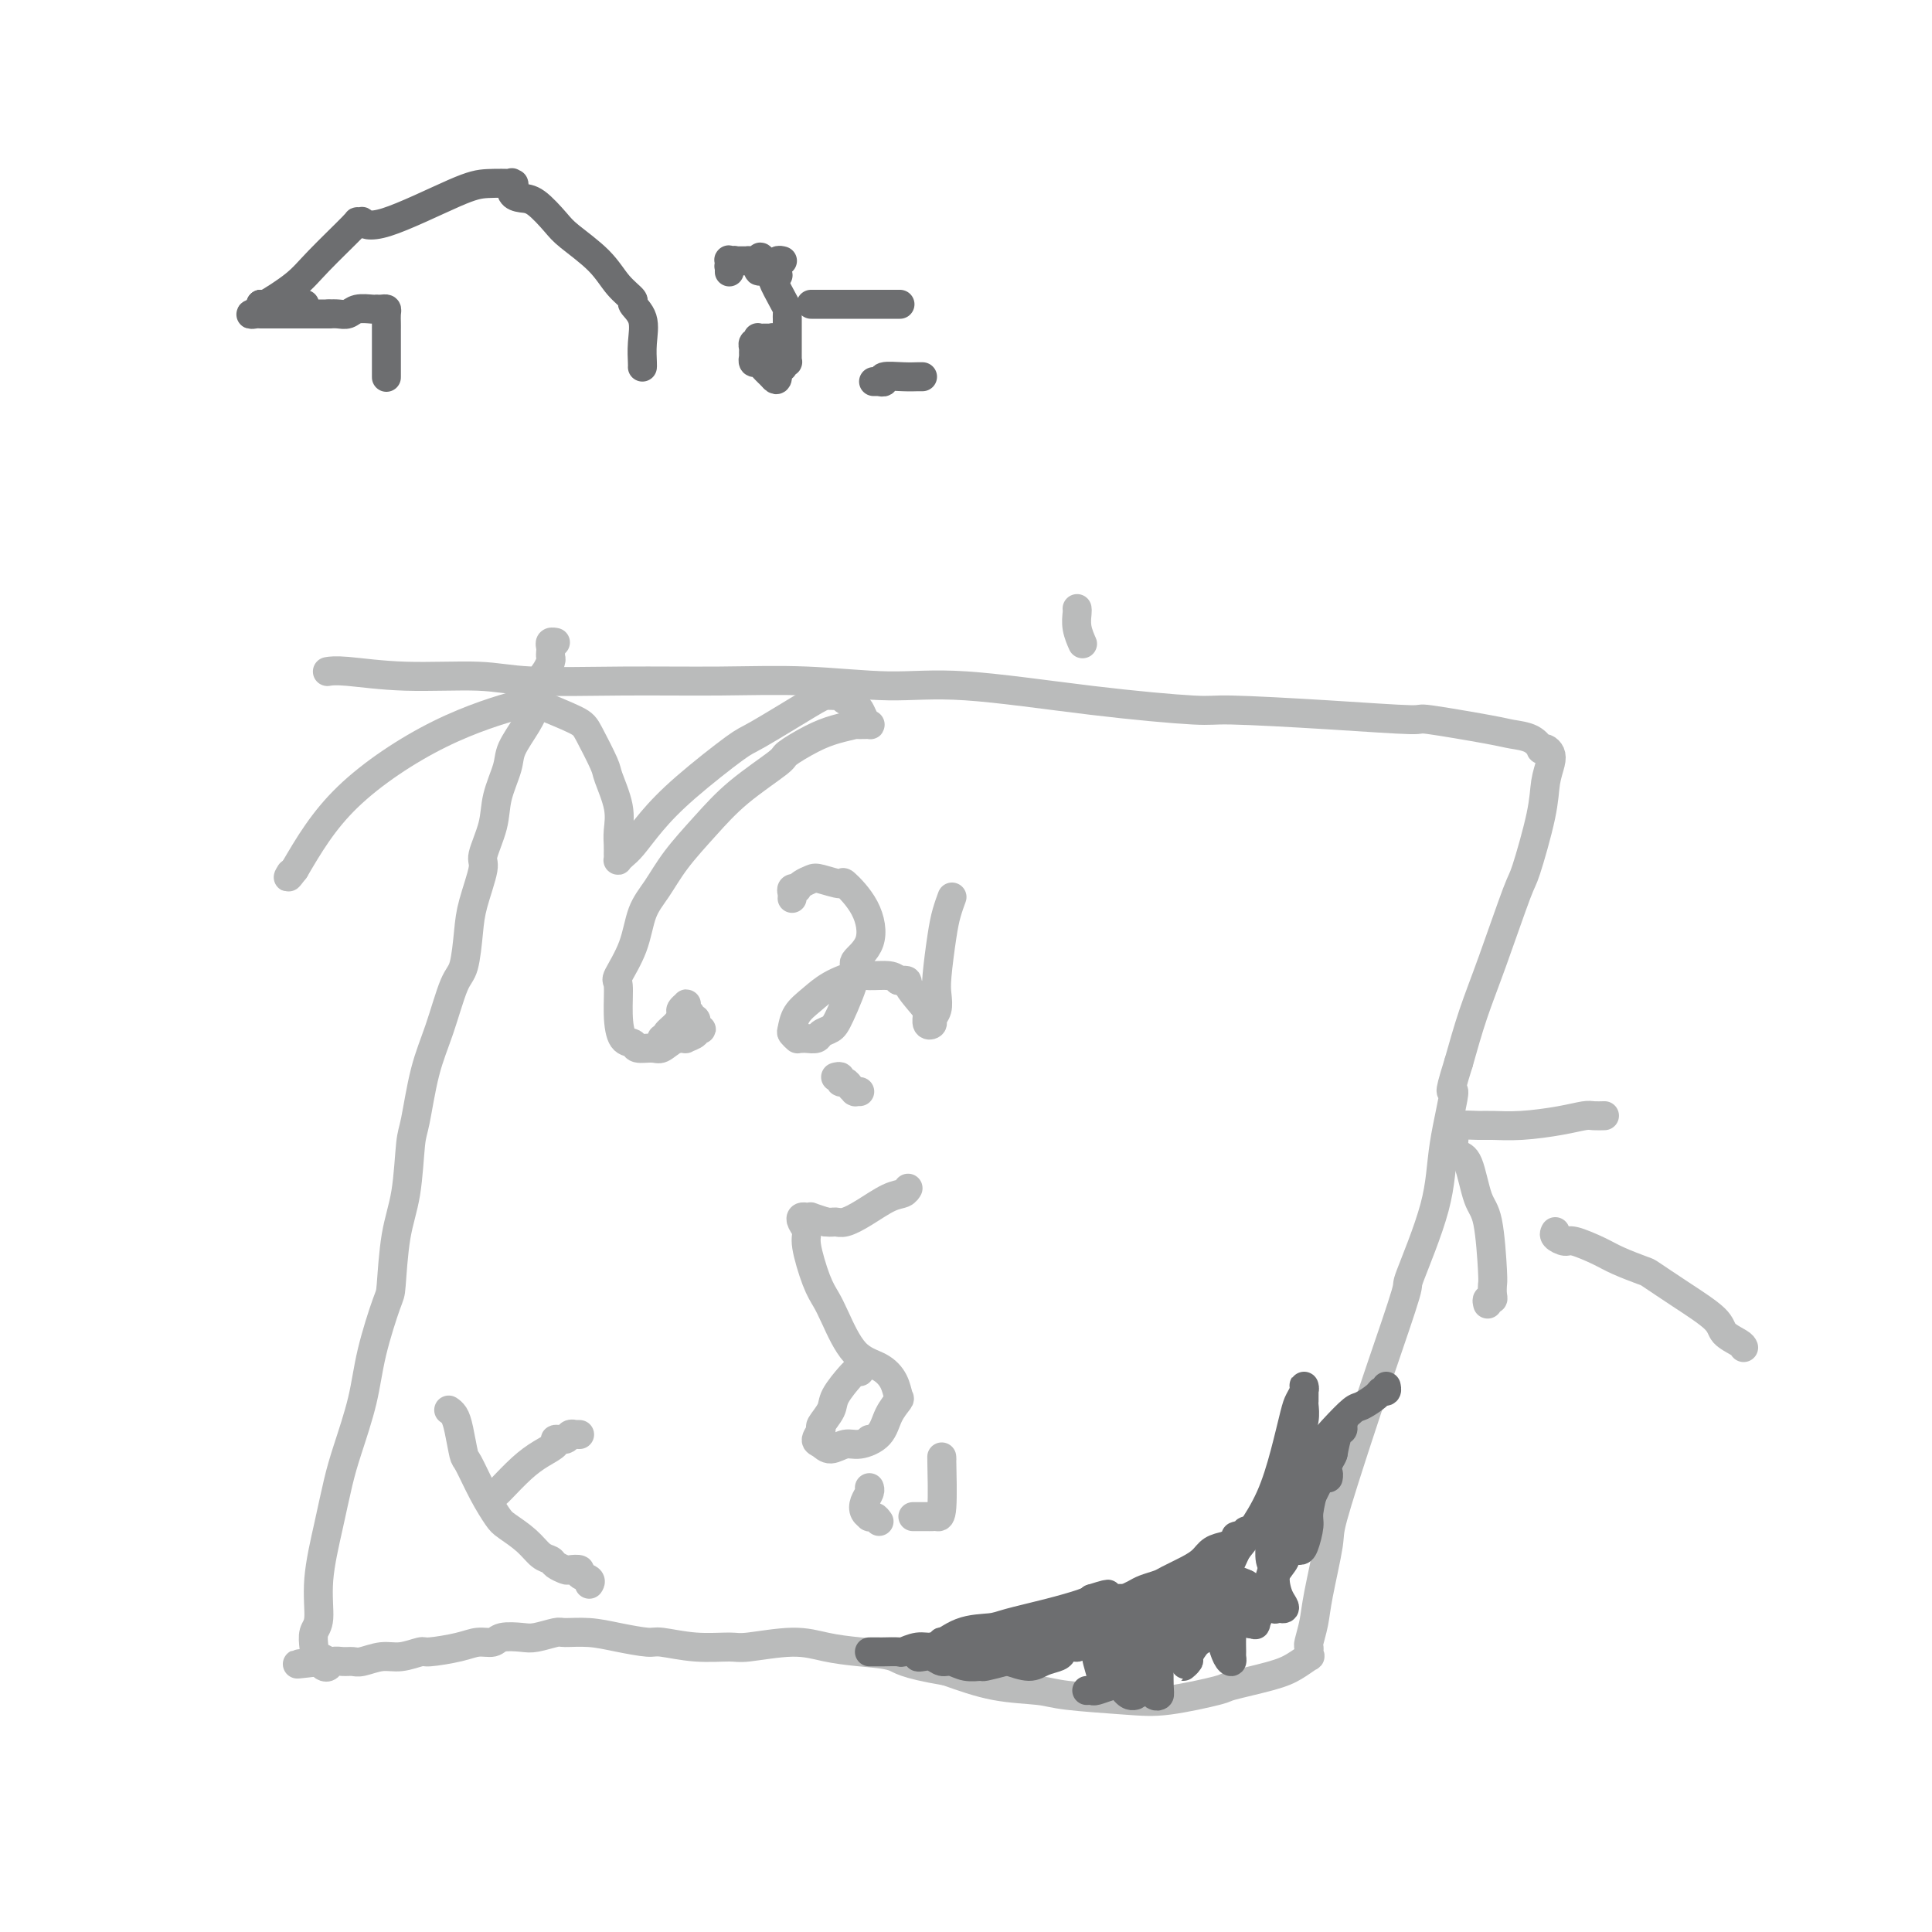 <svg viewBox='0 0 400 400' version='1.1' xmlns='http://www.w3.org/2000/svg' xmlns:xlink='http://www.w3.org/1999/xlink'><g fill='none' stroke='#BABBBB' stroke-width='6' stroke-linecap='round' stroke-linejoin='round'><path d='M68,139c-0.195,0.033 -0.391,0.065 0,0c0.391,-0.065 1.368,-0.228 4,0c2.632,0.228 6.919,0.846 12,1c5.081,0.154 10.955,-0.156 15,0c4.045,0.156 6.261,0.778 11,1c4.739,0.222 12.002,0.043 19,0c6.998,-0.043 13.731,0.050 20,0c6.269,-0.050 12.072,-0.244 18,0c5.928,0.244 11.980,0.926 17,1c5.020,0.074 9.008,-0.461 16,0c6.992,0.461 16.990,1.918 26,3c9.010,1.082 17.034,1.791 21,2c3.966,0.209 3.874,-0.081 8,0c4.126,0.081 12.469,0.533 20,1c7.531,0.467 14.252,0.950 17,1c2.748,0.050 1.525,-0.333 4,0c2.475,0.333 8.648,1.382 12,2c3.352,0.618 3.882,0.806 5,1c1.118,0.194 2.825,0.394 4,1c1.175,0.606 1.818,1.617 2,2c0.182,0.383 -0.098,0.138 0,0c0.098,-0.138 0.575,-0.169 1,0c0.425,0.169 0.797,0.536 1,1c0.203,0.464 0.237,1.024 0,2c-0.237,0.976 -0.744,2.368 -1,4c-0.256,1.632 -0.259,3.503 -1,7c-0.741,3.497 -2.218,8.619 -3,11c-0.782,2.381 -0.869,2.020 -2,5c-1.131,2.980 -3.304,9.302 -5,14c-1.696,4.698 -2.913,7.771 -4,11c-1.087,3.229 -2.043,6.615 -3,10'/><path d='M302,220c-2.746,8.732 -1.110,5.063 -1,6c0.110,0.937 -1.306,6.479 -2,11c-0.694,4.521 -0.665,8.022 -2,13c-1.335,4.978 -4.032,11.432 -5,14c-0.968,2.568 -0.205,1.251 -1,4c-0.795,2.749 -3.148,9.564 -5,15c-1.852,5.436 -3.203,9.492 -5,15c-1.797,5.508 -4.040,12.467 -5,16c-0.960,3.533 -0.635,3.640 -1,6c-0.365,2.360 -1.418,6.975 -2,10c-0.582,3.025 -0.692,4.461 -1,6c-0.308,1.539 -0.812,3.181 -1,4c-0.188,0.819 -0.059,0.814 0,1c0.059,0.186 0.047,0.563 0,1c-0.047,0.437 -0.129,0.933 0,1c0.129,0.067 0.470,-0.296 0,0c-0.470,0.296 -1.751,1.249 -3,2c-1.249,0.751 -2.465,1.298 -5,2c-2.535,0.702 -6.387,1.558 -8,2c-1.613,0.442 -0.987,0.469 -3,1c-2.013,0.531 -6.667,1.566 -10,2c-3.333,0.434 -5.346,0.265 -9,0c-3.654,-0.265 -8.948,-0.628 -12,-1c-3.052,-0.372 -3.860,-0.754 -6,-1c-2.140,-0.246 -5.611,-0.356 -9,-1c-3.389,-0.644 -6.694,-1.822 -10,-3'/><path d='M196,346c-9.276,-1.558 -9.466,-2.452 -11,-3c-1.534,-0.548 -4.413,-0.750 -7,-1c-2.587,-0.250 -4.881,-0.549 -7,-1c-2.119,-0.451 -4.063,-1.053 -7,-1c-2.937,0.053 -6.867,0.761 -9,1c-2.133,0.239 -2.470,0.009 -4,0c-1.530,-0.009 -4.252,0.204 -7,0c-2.748,-0.204 -5.521,-0.825 -7,-1c-1.479,-0.175 -1.665,0.096 -3,0c-1.335,-0.096 -3.821,-0.558 -6,-1c-2.179,-0.442 -4.052,-0.864 -6,-1c-1.948,-0.136 -3.972,0.015 -5,0c-1.028,-0.015 -1.062,-0.196 -2,0c-0.938,0.196 -2.782,0.770 -4,1c-1.218,0.230 -1.810,0.117 -3,0c-1.190,-0.117 -2.978,-0.237 -4,0c-1.022,0.237 -1.280,0.833 -2,1c-0.720,0.167 -1.904,-0.095 -3,0c-1.096,0.095 -2.105,0.546 -4,1c-1.895,0.454 -4.675,0.910 -6,1c-1.325,0.090 -1.194,-0.186 -2,0c-0.806,0.186 -2.547,0.835 -4,1c-1.453,0.165 -2.617,-0.153 -4,0c-1.383,0.153 -2.987,0.777 -4,1c-1.013,0.223 -1.437,0.047 -2,0c-0.563,-0.047 -1.264,0.037 -2,0c-0.736,-0.037 -1.507,-0.196 -2,0c-0.493,0.196 -0.710,0.745 -1,1c-0.290,0.255 -0.654,0.216 -1,0c-0.346,-0.216 -0.673,-0.608 -1,-1'/><path d='M66,344c-8.678,0.968 -2.374,0.387 0,0c2.374,-0.387 0.817,-0.580 0,-1c-0.817,-0.420 -0.892,-1.067 -1,-2c-0.108,-0.933 -0.247,-2.152 0,-3c0.247,-0.848 0.880,-1.324 1,-3c0.120,-1.676 -0.273,-4.553 0,-8c0.273,-3.447 1.213,-7.466 2,-11c0.787,-3.534 1.423,-6.583 2,-9c0.577,-2.417 1.096,-4.202 2,-7c0.904,-2.798 2.192,-6.609 3,-10c0.808,-3.391 1.137,-6.362 2,-10c0.863,-3.638 2.259,-7.945 3,-10c0.741,-2.055 0.828,-1.860 1,-4c0.172,-2.140 0.430,-6.615 1,-10c0.570,-3.385 1.454,-5.682 2,-9c0.546,-3.318 0.755,-7.659 1,-10c0.245,-2.341 0.528,-2.681 1,-5c0.472,-2.319 1.135,-6.615 2,-10c0.865,-3.385 1.932,-5.858 3,-9c1.068,-3.142 2.137,-6.954 3,-9c0.863,-2.046 1.522,-2.327 2,-4c0.478,-1.673 0.776,-4.739 1,-7c0.224,-2.261 0.373,-3.715 1,-6c0.627,-2.285 1.730,-5.399 2,-7c0.270,-1.601 -0.294,-1.690 0,-3c0.294,-1.310 1.448,-3.841 2,-6c0.552,-2.159 0.504,-3.946 1,-6c0.496,-2.054 1.535,-4.375 2,-6c0.465,-1.625 0.356,-2.553 1,-4c0.644,-1.447 2.041,-3.413 3,-5c0.959,-1.587 1.479,-2.793 2,-4'/><path d='M111,146c3.509,-12.053 0.783,-4.185 0,-2c-0.783,2.185 0.379,-1.312 1,-3c0.621,-1.688 0.703,-1.565 1,-2c0.297,-0.435 0.811,-1.427 1,-2c0.189,-0.573 0.054,-0.728 0,-1c-0.054,-0.272 -0.028,-0.661 0,-1c0.028,-0.339 0.059,-0.627 0,-1c-0.059,-0.373 -0.208,-0.831 0,-1c0.208,-0.169 0.774,-0.048 1,0c0.226,0.048 0.113,0.024 0,0'/><path d='M93,292c-0.090,-0.061 -0.180,-0.123 0,0c0.180,0.123 0.631,0.429 1,1c0.369,0.571 0.655,1.406 1,3c0.345,1.594 0.748,3.945 1,5c0.252,1.055 0.353,0.813 1,2c0.647,1.187 1.839,3.803 3,6c1.161,2.197 2.290,3.975 3,5c0.710,1.025 1.001,1.297 2,2c0.999,0.703 2.706,1.838 4,3c1.294,1.162 2.177,2.350 3,3c0.823,0.650 1.588,0.762 2,1c0.412,0.238 0.473,0.603 1,1c0.527,0.397 1.522,0.827 2,1c0.478,0.173 0.440,0.088 1,0c0.560,-0.088 1.719,-0.181 2,0c0.281,0.181 -0.316,0.636 0,1c0.316,0.364 1.547,0.636 2,1c0.453,0.364 0.130,0.818 0,1c-0.130,0.182 -0.065,0.091 0,0'/><path d='M103,309c0.005,-0.003 0.009,-0.007 0,0c-0.009,0.007 -0.033,0.024 0,0c0.033,-0.024 0.122,-0.087 1,-1c0.878,-0.913 2.543,-2.674 4,-4c1.457,-1.326 2.705,-2.215 4,-3c1.295,-0.785 2.638,-1.464 3,-2c0.362,-0.536 -0.258,-0.928 0,-1c0.258,-0.072 1.393,0.177 2,0c0.607,-0.177 0.685,-0.779 1,-1c0.315,-0.221 0.868,-0.059 1,0c0.132,0.059 -0.157,0.016 0,0c0.157,-0.016 0.759,-0.005 1,0c0.241,0.005 0.120,0.002 0,0'/><path d='M137,215c0.475,0.067 0.949,0.134 1,0c0.051,-0.134 -0.322,-0.470 0,-1c0.322,-0.530 1.341,-1.253 2,-2c0.659,-0.747 0.960,-1.518 1,-2c0.040,-0.482 -0.181,-0.677 0,-1c0.181,-0.323 0.766,-0.776 1,-1c0.234,-0.224 0.119,-0.219 0,0c-0.119,0.219 -0.242,0.651 0,1c0.242,0.349 0.848,0.614 1,1c0.152,0.386 -0.152,0.892 0,1c0.152,0.108 0.760,-0.181 1,0c0.240,0.181 0.113,0.832 0,1c-0.113,0.168 -0.210,-0.148 0,0c0.210,0.148 0.728,0.762 1,1c0.272,0.238 0.299,0.102 0,0c-0.299,-0.102 -0.923,-0.171 -1,0c-0.077,0.171 0.392,0.582 0,1c-0.392,0.418 -1.644,0.843 -2,1c-0.356,0.157 0.184,0.045 0,0c-0.184,-0.045 -1.092,-0.022 -2,0'/><path d='M140,215c-1.378,0.767 -2.323,1.683 -3,2c-0.677,0.317 -1.085,0.033 -2,0c-0.915,-0.033 -2.335,0.183 -3,0c-0.665,-0.183 -0.573,-0.766 -1,-1c-0.427,-0.234 -1.372,-0.118 -2,-1c-0.628,-0.882 -0.937,-2.763 -1,-5c-0.063,-2.237 0.121,-4.830 0,-6c-0.121,-1.170 -0.548,-0.915 0,-2c0.548,-1.085 2.070,-3.509 3,-6c0.930,-2.491 1.269,-5.049 2,-7c0.731,-1.951 1.853,-3.297 3,-5c1.147,-1.703 2.317,-3.764 4,-6c1.683,-2.236 3.877,-4.647 6,-7c2.123,-2.353 4.173,-4.647 7,-7c2.827,-2.353 6.430,-4.764 8,-6c1.570,-1.236 1.109,-1.298 2,-2c0.891,-0.702 3.136,-2.045 5,-3c1.864,-0.955 3.346,-1.524 5,-2c1.654,-0.476 3.480,-0.860 4,-1c0.520,-0.140 -0.266,-0.037 0,0c0.266,0.037 1.585,0.008 2,0c0.415,-0.008 -0.074,0.005 0,0c0.074,-0.005 0.710,-0.029 1,0c0.290,0.029 0.232,0.111 0,0c-0.232,-0.111 -0.639,-0.414 -1,-1c-0.361,-0.586 -0.674,-1.453 -1,-2c-0.326,-0.547 -0.663,-0.773 -1,-1'/><path d='M177,146c-0.644,-0.862 -0.753,-1.016 -1,-1c-0.247,0.016 -0.632,0.202 -1,0c-0.368,-0.202 -0.718,-0.793 -1,-1c-0.282,-0.207 -0.495,-0.030 -1,0c-0.505,0.030 -1.302,-0.087 -2,0c-0.698,0.087 -1.299,0.377 -4,2c-2.701,1.623 -7.504,4.578 -10,6c-2.496,1.422 -2.686,1.312 -5,3c-2.314,1.688 -6.753,5.174 -10,8c-3.247,2.826 -5.301,4.993 -7,7c-1.699,2.007 -3.044,3.856 -4,5c-0.956,1.144 -1.524,1.583 -2,2c-0.476,0.417 -0.860,0.812 -1,1c-0.140,0.188 -0.036,0.171 0,0c0.036,-0.171 0.002,-0.494 0,-1c-0.002,-0.506 0.026,-1.195 0,-2c-0.026,-0.805 -0.108,-1.724 0,-3c0.108,-1.276 0.406,-2.907 0,-5c-0.406,-2.093 -1.517,-4.648 -2,-6c-0.483,-1.352 -0.339,-1.500 -1,-3c-0.661,-1.500 -2.126,-4.351 -3,-6c-0.874,-1.649 -1.157,-2.097 -3,-3c-1.843,-0.903 -5.245,-2.261 -7,-3c-1.755,-0.739 -1.862,-0.858 -5,0c-3.138,0.858 -9.306,2.692 -16,6c-6.694,3.308 -13.912,8.088 -19,13c-5.088,4.912 -8.044,9.956 -11,15'/><path d='M61,180c-1.933,2.556 -1.267,1.444 -1,1c0.267,-0.444 0.133,-0.222 0,0'/><path d='M164,186c0.032,-0.311 0.063,-0.622 0,-1c-0.063,-0.378 -0.221,-0.823 0,-1c0.221,-0.177 0.819,-0.087 1,0c0.181,0.087 -0.056,0.172 0,0c0.056,-0.172 0.404,-0.599 1,-1c0.596,-0.401 1.441,-0.774 2,-1c0.559,-0.226 0.833,-0.304 2,0c1.167,0.304 3.229,0.992 4,1c0.771,0.008 0.251,-0.663 1,0c0.749,0.663 2.765,2.660 4,5c1.235,2.340 1.688,5.022 1,7c-0.688,1.978 -2.517,3.251 -3,4c-0.483,0.749 0.380,0.975 0,3c-0.380,2.025 -2.004,5.849 -3,8c-0.996,2.151 -1.366,2.629 -2,3c-0.634,0.371 -1.533,0.635 -2,1c-0.467,0.365 -0.504,0.830 -1,1c-0.496,0.170 -1.453,0.047 -2,0c-0.547,-0.047 -0.686,-0.016 -1,0c-0.314,0.016 -0.802,0.017 -1,0c-0.198,-0.017 -0.104,-0.052 0,0c0.104,0.052 0.218,0.191 0,0c-0.218,-0.191 -0.770,-0.712 -1,-1c-0.230,-0.288 -0.140,-0.344 0,-1c0.140,-0.656 0.329,-1.913 1,-3c0.671,-1.087 1.825,-2.005 3,-3c1.175,-0.995 2.370,-2.068 4,-3c1.630,-0.932 3.695,-1.724 5,-2c1.305,-0.276 1.851,-0.036 3,0c1.149,0.036 2.900,-0.133 4,0c1.100,0.133 1.550,0.566 2,1'/><path d='M186,203c2.454,-0.147 1.590,-0.014 2,1c0.410,1.014 2.095,2.910 3,4c0.905,1.090 1.031,1.373 1,2c-0.031,0.627 -0.218,1.599 0,2c0.218,0.401 0.842,0.233 1,0c0.158,-0.233 -0.151,-0.529 0,-1c0.151,-0.471 0.761,-1.115 1,-2c0.239,-0.885 0.106,-2.010 0,-3c-0.106,-0.990 -0.186,-1.845 0,-4c0.186,-2.155 0.637,-5.608 1,-8c0.363,-2.392 0.636,-3.721 1,-5c0.364,-1.279 0.818,-2.508 1,-3c0.182,-0.492 0.091,-0.246 0,0'/><path d='M223,126c0.030,0.173 0.060,0.345 0,1c-0.060,0.655 -0.208,1.792 0,3c0.208,1.208 0.774,2.488 1,3c0.226,0.512 0.113,0.256 0,0'/><path d='M180,298c0.000,0.000 0.000,0.000 0,0c0.000,0.000 0.000,0.000 0,0'/><path d='M178,284c-0.430,0.003 -0.859,0.005 -1,0c-0.141,-0.005 0.007,-0.019 0,0c-0.007,0.019 -0.169,0.070 -1,1c-0.831,0.930 -2.332,2.739 -3,4c-0.668,1.261 -0.502,1.972 -1,3c-0.498,1.028 -1.659,2.371 -2,3c-0.341,0.629 0.138,0.543 0,1c-0.138,0.457 -0.895,1.458 -1,2c-0.105,0.542 0.441,0.624 1,1c0.559,0.376 1.132,1.045 2,1c0.868,-0.045 2.030,-0.804 3,-1c0.970,-0.196 1.749,0.170 3,0c1.251,-0.170 2.974,-0.877 4,-2c1.026,-1.123 1.353,-2.661 2,-4c0.647,-1.339 1.612,-2.479 2,-3c0.388,-0.521 0.199,-0.422 0,-1c-0.199,-0.578 -0.410,-1.835 -1,-3c-0.590,-1.165 -1.561,-2.240 -3,-3c-1.439,-0.760 -3.346,-1.204 -5,-3c-1.654,-1.796 -3.055,-4.942 -4,-7c-0.945,-2.058 -1.434,-3.027 -2,-4c-0.566,-0.973 -1.210,-1.949 -2,-4c-0.790,-2.051 -1.726,-5.177 -2,-7c-0.274,-1.823 0.113,-2.345 0,-3c-0.113,-0.655 -0.726,-1.444 -1,-2c-0.274,-0.556 -0.209,-0.878 0,-1c0.209,-0.122 0.561,-0.043 1,0c0.439,0.043 0.964,0.050 1,0c0.036,-0.050 -0.418,-0.157 0,0c0.418,0.157 1.709,0.579 3,1'/><path d='M171,253c1.152,0.134 1.530,-0.030 2,0c0.470,0.030 1.030,0.253 2,0c0.970,-0.253 2.351,-0.982 4,-2c1.649,-1.018 3.566,-2.324 5,-3c1.434,-0.676 2.386,-0.720 3,-1c0.614,-0.280 0.890,-0.794 1,-1c0.110,-0.206 0.055,-0.103 0,0'/><path d='M182,315c-0.302,-0.418 -0.604,-0.836 -1,-1c-0.396,-0.164 -0.887,-0.075 -1,0c-0.113,0.075 0.152,0.136 0,0c-0.152,-0.136 -0.720,-0.467 -1,-1c-0.280,-0.533 -0.271,-1.267 0,-2c0.271,-0.733 0.804,-1.467 1,-2c0.196,-0.533 0.056,-0.867 0,-1c-0.056,-0.133 -0.028,-0.067 0,0'/><path d='M189,314c0.447,0.000 0.893,0.000 1,0c0.107,-0.000 -0.126,-0.000 0,0c0.126,0.000 0.612,0.001 1,0c0.388,-0.001 0.678,-0.005 1,0c0.322,0.005 0.675,0.019 1,0c0.325,-0.019 0.623,-0.071 1,0c0.377,0.071 0.833,0.267 1,-2c0.167,-2.267 0.045,-6.995 0,-9c-0.045,-2.005 -0.013,-1.287 0,-1c0.013,0.287 0.006,0.144 0,0'/><path d='M173,223c0.447,-0.119 0.894,-0.238 1,0c0.106,0.238 -0.129,0.834 0,1c0.129,0.166 0.622,-0.099 1,0c0.378,0.099 0.641,0.562 1,1c0.359,0.438 0.814,0.849 1,1c0.186,0.151 0.101,0.040 0,0c-0.101,-0.040 -0.220,-0.011 0,0c0.220,0.011 0.777,0.003 1,0c0.223,-0.003 0.111,-0.002 0,0'/><path d='M361,279c-0.099,-0.255 -0.198,-0.510 -1,-1c-0.802,-0.490 -2.305,-1.216 -3,-2c-0.695,-0.784 -0.580,-1.628 -2,-3c-1.420,-1.372 -4.373,-3.273 -7,-5c-2.627,-1.727 -4.928,-3.279 -6,-4c-1.072,-0.721 -0.916,-0.609 -2,-1c-1.084,-0.391 -3.408,-1.284 -5,-2c-1.592,-0.716 -2.451,-1.253 -4,-2c-1.549,-0.747 -3.788,-1.703 -5,-2c-1.212,-0.297 -1.397,0.065 -2,0c-0.603,-0.065 -1.624,-0.556 -2,-1c-0.376,-0.444 -0.107,-0.841 0,-1c0.107,-0.159 0.054,-0.079 0,0'/><path d='M308,270c-0.113,-0.438 -0.226,-0.876 0,-1c0.226,-0.124 0.790,0.066 1,0c0.210,-0.066 0.064,-0.386 0,-1c-0.064,-0.614 -0.047,-1.520 0,-2c0.047,-0.480 0.125,-0.534 0,-3c-0.125,-2.466 -0.454,-7.346 -1,-10c-0.546,-2.654 -1.308,-3.083 -2,-5c-0.692,-1.917 -1.313,-5.322 -2,-7c-0.687,-1.678 -1.439,-1.629 -2,-2c-0.561,-0.371 -0.931,-1.161 -1,-2c-0.069,-0.839 0.163,-1.727 0,-2c-0.163,-0.273 -0.720,0.070 -1,0c-0.280,-0.070 -0.284,-0.554 0,-1c0.284,-0.446 0.854,-0.854 2,-1c1.146,-0.146 2.867,-0.029 4,0c1.133,0.029 1.678,-0.031 3,0c1.322,0.031 3.419,0.152 6,0c2.581,-0.152 5.645,-0.577 8,-1c2.355,-0.423 4.002,-0.845 5,-1c0.998,-0.155 1.345,-0.042 2,0c0.655,0.042 1.616,0.012 2,0c0.384,-0.012 0.192,-0.006 0,0'/></g>
<g fill='none' stroke='#6D6E70' stroke-width='6' stroke-linecap='round' stroke-linejoin='round'><path d='M180,342c0.316,0.001 0.632,0.001 1,0c0.368,-0.001 0.787,-0.004 1,0c0.213,0.004 0.220,0.016 1,0c0.780,-0.016 2.332,-0.061 3,0c0.668,0.061 0.451,0.226 1,0c0.549,-0.226 1.866,-0.845 3,-1c1.134,-0.155 2.087,0.154 3,0c0.913,-0.154 1.786,-0.773 2,-1c0.214,-0.227 -0.230,-0.064 0,0c0.230,0.064 1.133,0.029 2,0c0.867,-0.029 1.696,-0.050 3,0c1.304,0.050 3.081,0.173 4,0c0.919,-0.173 0.980,-0.642 2,-1c1.020,-0.358 2.997,-0.607 5,-1c2.003,-0.393 4.030,-0.931 5,-1c0.970,-0.069 0.882,0.332 2,0c1.118,-0.332 3.440,-1.398 5,-2c1.560,-0.602 2.358,-0.739 3,-1c0.642,-0.261 1.130,-0.647 2,-1c0.870,-0.353 2.124,-0.672 3,-1c0.876,-0.328 1.374,-0.664 2,-1c0.626,-0.336 1.382,-0.670 2,-1c0.618,-0.330 1.100,-0.654 2,-1c0.900,-0.346 2.218,-0.712 3,-1c0.782,-0.288 1.027,-0.497 2,-1c0.973,-0.503 2.673,-1.300 4,-2c1.327,-0.700 2.280,-1.304 3,-2c0.720,-0.696 1.206,-1.485 2,-2c0.794,-0.515 1.897,-0.758 3,-1'/><path d='M254,320c5.183,-2.769 2.641,-2.191 2,-2c-0.641,0.191 0.619,-0.003 1,0c0.381,0.003 -0.116,0.205 0,0c0.116,-0.205 0.847,-0.818 1,-1c0.153,-0.182 -0.271,0.066 0,0c0.271,-0.066 1.238,-0.448 2,-1c0.762,-0.552 1.318,-1.275 2,-2c0.682,-0.725 1.488,-1.452 2,-2c0.512,-0.548 0.729,-0.917 1,-1c0.271,-0.083 0.594,0.121 1,0c0.406,-0.121 0.893,-0.567 1,-1c0.107,-0.433 -0.168,-0.852 0,-1c0.168,-0.148 0.777,-0.026 1,0c0.223,0.026 0.060,-0.045 0,0c-0.060,0.045 -0.016,0.204 0,0c0.016,-0.204 0.005,-0.773 0,-1c-0.005,-0.227 -0.002,-0.114 0,0'/><path d='M268,308c2.064,-2.009 0.223,-1.032 0,-1c-0.223,0.032 1.171,-0.879 2,-2c0.829,-1.121 1.094,-2.450 2,-4c0.906,-1.550 2.452,-3.319 4,-5c1.548,-1.681 3.098,-3.272 4,-4c0.902,-0.728 1.156,-0.591 2,-1c0.844,-0.409 2.279,-1.364 3,-2c0.721,-0.636 0.729,-0.954 1,-1c0.271,-0.046 0.804,0.180 1,0c0.196,-0.180 0.056,-0.766 0,-1c-0.056,-0.234 -0.028,-0.117 0,0'/><path d='M227,339c0.030,0.347 0.061,0.693 0,1c-0.061,0.307 -0.213,0.574 0,1c0.213,0.426 0.790,1.010 1,2c0.210,0.990 0.052,2.386 0,3c-0.052,0.614 0.000,0.445 0,1c-0.000,0.555 -0.053,1.834 0,2c0.053,0.166 0.210,-0.782 0,-2c-0.210,-1.218 -0.788,-2.704 -1,-4c-0.212,-1.296 -0.058,-2.400 0,-3c0.058,-0.600 0.020,-0.697 0,-1c-0.020,-0.303 -0.020,-0.812 0,-1c0.020,-0.188 0.062,-0.054 0,0c-0.062,0.054 -0.229,0.027 0,0c0.229,-0.027 0.853,-0.056 1,0c0.147,0.056 -0.182,0.196 0,0c0.182,-0.196 0.875,-0.728 2,0c1.125,0.728 2.684,2.718 4,5c1.316,2.282 2.391,4.858 3,6c0.609,1.142 0.752,0.851 1,1c0.248,0.149 0.603,0.740 1,1c0.397,0.260 0.838,0.191 1,0c0.162,-0.191 0.046,-0.502 0,-2c-0.046,-1.498 -0.021,-4.183 0,-6c0.021,-1.817 0.036,-2.765 0,-3c-0.036,-0.235 -0.125,0.245 0,0c0.125,-0.245 0.464,-1.213 1,-2c0.536,-0.787 1.268,-1.394 2,-2'/><path d='M243,336c0.797,-2.775 0.788,-2.212 1,-2c0.212,0.212 0.645,0.072 1,0c0.355,-0.072 0.634,-0.076 1,0c0.366,0.076 0.820,0.231 2,1c1.180,0.769 3.087,2.150 4,3c0.913,0.850 0.833,1.169 1,2c0.167,0.831 0.580,2.174 1,3c0.420,0.826 0.846,1.135 1,1c0.154,-0.135 0.038,-0.715 0,-1c-0.038,-0.285 0.004,-0.274 0,-1c-0.004,-0.726 -0.054,-2.188 0,-3c0.054,-0.812 0.211,-0.973 0,-2c-0.211,-1.027 -0.789,-2.919 -1,-4c-0.211,-1.081 -0.056,-1.352 0,-2c0.056,-0.648 0.012,-1.673 0,-2c-0.012,-0.327 0.008,0.044 0,0c-0.008,-0.044 -0.046,-0.504 0,-1c0.046,-0.496 0.174,-1.029 1,-1c0.826,0.029 2.350,0.621 3,1c0.650,0.379 0.427,0.546 1,1c0.573,0.454 1.944,1.193 3,2c1.056,0.807 1.799,1.680 2,2c0.201,0.320 -0.138,0.086 0,0c0.138,-0.086 0.754,-0.025 1,0c0.246,0.025 0.123,0.012 0,0'/><path d='M265,333c1.767,0.381 0.684,-0.668 0,-2c-0.684,-1.332 -0.968,-2.948 -1,-4c-0.032,-1.052 0.187,-1.540 0,-2c-0.187,-0.460 -0.782,-0.893 -1,-2c-0.218,-1.107 -0.059,-2.887 0,-4c0.059,-1.113 0.019,-1.558 0,-2c-0.019,-0.442 -0.016,-0.879 0,-1c0.016,-0.121 0.046,0.076 0,0c-0.046,-0.076 -0.167,-0.424 0,0c0.167,0.424 0.623,1.620 1,2c0.377,0.380 0.675,-0.056 1,0c0.325,0.056 0.679,0.603 1,1c0.321,0.397 0.611,0.642 1,1c0.389,0.358 0.879,0.829 1,1c0.121,0.171 -0.126,0.043 0,0c0.126,-0.043 0.626,-0.001 1,0c0.374,0.001 0.622,-0.039 1,-1c0.378,-0.961 0.886,-2.843 1,-4c0.114,-1.157 -0.166,-1.590 0,-3c0.166,-1.410 0.776,-3.795 1,-5c0.224,-1.205 0.060,-1.228 0,-2c-0.060,-0.772 -0.016,-2.294 0,-3c0.016,-0.706 0.003,-0.597 0,-1c-0.003,-0.403 0.003,-1.317 0,-2c-0.003,-0.683 -0.015,-1.136 0,-1c0.015,0.136 0.055,0.861 0,1c-0.055,0.139 -0.207,-0.309 0,0c0.207,0.309 0.773,1.374 1,2c0.227,0.626 0.113,0.813 0,1'/><path d='M273,303c0.320,0.938 0.619,1.782 1,2c0.381,0.218 0.845,-0.190 1,0c0.155,0.190 -0.000,0.979 0,1c0.000,0.021 0.155,-0.727 0,-1c-0.155,-0.273 -0.621,-0.072 -1,0c-0.379,0.072 -0.671,0.014 -1,0c-0.329,-0.014 -0.695,0.016 -1,0c-0.305,-0.016 -0.550,-0.076 -1,0c-0.450,0.076 -1.107,0.289 -2,2c-0.893,1.711 -2.022,4.920 -3,7c-0.978,2.080 -1.803,3.029 -2,4c-0.197,0.971 0.235,1.963 0,4c-0.235,2.037 -1.135,5.120 -2,7c-0.865,1.880 -1.693,2.557 -2,3c-0.307,0.443 -0.092,0.651 0,1c0.092,0.349 0.060,0.841 0,1c-0.060,0.159 -0.147,-0.013 -1,0c-0.853,0.013 -2.470,0.210 -4,0c-1.530,-0.210 -2.973,-0.828 -4,-1c-1.027,-0.172 -1.637,0.101 -3,0c-1.363,-0.101 -3.478,-0.576 -5,-1c-1.522,-0.424 -2.450,-0.798 -3,-1c-0.550,-0.202 -0.722,-0.234 -1,0c-0.278,0.234 -0.662,0.733 -1,1c-0.338,0.267 -0.629,0.303 -1,1c-0.371,0.697 -0.820,2.056 -1,3c-0.180,0.944 -0.090,1.472 0,2'/><path d='M236,338c-0.559,2.381 0.044,4.835 0,7c-0.044,2.165 -0.734,4.041 -1,5c-0.266,0.959 -0.106,1.000 0,1c0.106,0.000 0.159,-0.041 0,0c-0.159,0.041 -0.531,0.163 -1,0c-0.469,-0.163 -1.035,-0.612 -2,-2c-0.965,-1.388 -2.328,-3.716 -3,-5c-0.672,-1.284 -0.653,-1.525 -1,-2c-0.347,-0.475 -1.059,-1.186 -2,-2c-0.941,-0.814 -2.109,-1.732 -3,-2c-0.891,-0.268 -1.504,0.113 -2,0c-0.496,-0.113 -0.877,-0.721 -1,-1c-0.123,-0.279 0.010,-0.229 0,0c-0.010,0.229 -0.162,0.635 0,1c0.162,0.365 0.639,0.687 1,1c0.361,0.313 0.606,0.616 1,1c0.394,0.384 0.939,0.850 1,1c0.061,0.150 -0.360,-0.015 -1,0c-0.640,0.015 -1.498,0.211 -2,0c-0.502,-0.211 -0.649,-0.827 -2,-1c-1.351,-0.173 -3.906,0.097 -6,0c-2.094,-0.097 -3.728,-0.562 -5,-1c-1.272,-0.438 -2.180,-0.849 -3,-1c-0.820,-0.151 -1.550,-0.040 -2,0c-0.450,0.040 -0.621,0.011 -1,0c-0.379,-0.011 -0.965,-0.003 -1,0c-0.035,0.003 0.483,0.002 1,0'/><path d='M201,338c-3.175,0.282 -0.114,0.987 2,2c2.114,1.013 3.281,2.335 4,3c0.719,0.665 0.991,0.673 2,1c1.009,0.327 2.756,0.975 4,1c1.244,0.025 1.986,-0.571 3,-1c1.014,-0.429 2.299,-0.692 3,-1c0.701,-0.308 0.818,-0.661 1,-1c0.182,-0.339 0.430,-0.665 1,-1c0.570,-0.335 1.461,-0.680 2,-1c0.539,-0.320 0.726,-0.615 2,-1c1.274,-0.385 3.633,-0.861 5,-1c1.367,-0.139 1.740,0.058 3,0c1.260,-0.058 3.405,-0.372 6,-1c2.595,-0.628 5.638,-1.569 7,-2c1.362,-0.431 1.043,-0.350 2,-1c0.957,-0.650 3.188,-2.030 5,-3c1.812,-0.970 3.203,-1.531 4,-2c0.797,-0.469 1.001,-0.847 1,-1c-0.001,-0.153 -0.206,-0.082 -1,1c-0.794,1.082 -2.175,3.176 -3,4c-0.825,0.824 -1.093,0.378 -2,1c-0.907,0.622 -2.454,2.311 -4,4'/><path d='M248,338c-1.866,2.484 -2.033,4.196 -2,5c0.033,0.804 0.264,0.702 0,1c-0.264,0.298 -1.023,0.996 -1,1c0.023,0.004 0.827,-0.685 1,-1c0.173,-0.315 -0.287,-0.255 0,-1c0.287,-0.745 1.319,-2.293 2,-3c0.681,-0.707 1.010,-0.571 2,-1c0.990,-0.429 2.643,-1.421 4,-2c1.357,-0.579 2.420,-0.743 3,-1c0.580,-0.257 0.678,-0.607 1,-1c0.322,-0.393 0.867,-0.830 1,-1c0.133,-0.170 -0.147,-0.074 0,0c0.147,0.074 0.719,0.125 1,0c0.281,-0.125 0.270,-0.425 0,0c-0.270,0.425 -0.800,1.577 -1,2c-0.200,0.423 -0.069,0.117 0,0c0.069,-0.117 0.077,-0.046 0,0c-0.077,0.046 -0.239,0.066 0,0c0.239,-0.066 0.881,-0.220 1,0c0.119,0.220 -0.283,0.813 0,0c0.283,-0.813 1.251,-3.032 2,-5c0.749,-1.968 1.279,-3.684 2,-5c0.721,-1.316 1.635,-2.233 2,-3c0.365,-0.767 0.183,-1.383 0,-2'/><path d='M266,321c0.784,-2.135 0.745,-2.472 1,-3c0.255,-0.528 0.804,-1.245 1,-2c0.196,-0.755 0.038,-1.547 0,-2c-0.038,-0.453 0.043,-0.567 0,-1c-0.043,-0.433 -0.209,-1.186 0,-2c0.209,-0.814 0.792,-1.691 1,-3c0.208,-1.309 0.042,-3.051 0,-4c-0.042,-0.949 0.041,-1.105 0,-2c-0.041,-0.895 -0.207,-2.530 0,-4c0.207,-1.470 0.788,-2.775 1,-4c0.212,-1.225 0.057,-2.370 0,-3c-0.057,-0.630 -0.015,-0.744 0,-1c0.015,-0.256 0.005,-0.655 0,-1c-0.005,-0.345 -0.004,-0.636 0,-1c0.004,-0.364 0.013,-0.800 0,-1c-0.013,-0.200 -0.047,-0.164 0,0c0.047,0.164 0.177,0.457 0,1c-0.177,0.543 -0.659,1.338 -1,2c-0.341,0.662 -0.542,1.191 -1,3c-0.458,1.809 -1.174,4.897 -2,8c-0.826,3.103 -1.761,6.220 -3,9c-1.239,2.780 -2.783,5.223 -4,7c-1.217,1.777 -2.109,2.889 -3,4'/><path d='M256,321c-2.826,6.261 -2.891,5.415 -4,6c-1.109,0.585 -3.261,2.603 -5,4c-1.739,1.397 -3.065,2.175 -5,3c-1.935,0.825 -4.478,1.697 -6,2c-1.522,0.303 -2.022,0.035 -3,0c-0.978,-0.035 -2.434,0.161 -5,1c-2.566,0.839 -6.243,2.320 -8,3c-1.757,0.680 -1.593,0.560 -3,1c-1.407,0.440 -4.386,1.439 -6,2c-1.614,0.561 -1.864,0.682 -3,1c-1.136,0.318 -3.158,0.832 -4,1c-0.842,0.168 -0.505,-0.011 -1,0c-0.495,0.011 -1.824,0.213 -3,0c-1.176,-0.213 -2.200,-0.841 -3,-1c-0.800,-0.159 -1.375,0.151 -2,0c-0.625,-0.151 -1.298,-0.763 -2,-1c-0.702,-0.237 -1.431,-0.099 -2,0c-0.569,0.099 -0.976,0.160 -1,0c-0.024,-0.160 0.336,-0.540 1,-1c0.664,-0.460 1.633,-1.001 2,-1c0.367,0.001 0.132,0.545 1,0c0.868,-0.545 2.838,-2.177 5,-3c2.162,-0.823 4.516,-0.837 6,-1c1.484,-0.163 2.099,-0.477 4,-1c1.901,-0.523 5.089,-1.256 8,-2c2.911,-0.744 5.546,-1.498 7,-2c1.454,-0.502 1.727,-0.751 2,-1'/><path d='M226,331c5.868,-1.856 2.537,-0.496 2,0c-0.537,0.496 1.718,0.129 3,0c1.282,-0.129 1.591,-0.019 2,0c0.409,0.019 0.919,-0.055 1,0c0.081,0.055 -0.268,0.237 0,0c0.268,-0.237 1.151,-0.892 2,-1c0.849,-0.108 1.664,0.332 3,0c1.336,-0.332 3.192,-1.437 4,-2c0.808,-0.563 0.567,-0.586 1,-1c0.433,-0.414 1.539,-1.220 3,-2c1.461,-0.780 3.278,-1.533 4,-2c0.722,-0.467 0.349,-0.647 2,-2c1.651,-1.353 5.326,-3.878 7,-5c1.674,-1.122 1.347,-0.841 2,-2c0.653,-1.159 2.287,-3.757 3,-5c0.713,-1.243 0.505,-1.131 1,-2c0.495,-0.869 1.691,-2.720 3,-4c1.309,-1.280 2.729,-1.990 4,-3c1.271,-1.010 2.394,-2.320 3,-3c0.606,-0.680 0.695,-0.732 1,-1c0.305,-0.268 0.825,-0.754 1,-1c0.175,-0.246 0.006,-0.251 0,0c-0.006,0.251 0.152,0.760 0,1c-0.152,0.240 -0.615,0.211 -1,1c-0.385,0.789 -0.693,2.394 -1,4'/><path d='M276,301c-0.302,0.907 -0.056,0.174 -1,2c-0.944,1.826 -3.079,6.212 -4,8c-0.921,1.788 -0.630,0.979 -1,2c-0.370,1.021 -1.401,3.871 -2,5c-0.599,1.129 -0.766,0.538 -1,1c-0.234,0.462 -0.534,1.978 -1,3c-0.466,1.022 -1.099,1.549 -2,3c-0.901,1.451 -2.070,3.824 -3,5c-0.930,1.176 -1.623,1.154 -3,2c-1.377,0.846 -3.440,2.559 -5,4c-1.560,1.441 -2.619,2.609 -5,4c-2.381,1.391 -6.085,3.003 -8,4c-1.915,0.997 -2.043,1.377 -3,2c-0.957,0.623 -2.743,1.487 -4,2c-1.257,0.513 -1.983,0.673 -3,1c-1.017,0.327 -2.324,0.820 -3,1c-0.676,0.180 -0.720,0.049 -1,0c-0.280,-0.049 -0.794,-0.014 -1,0c-0.206,0.014 -0.103,0.007 0,0'/><path d='M80,78c0.000,0.107 0.000,0.213 0,0c-0.000,-0.213 -0.000,-0.746 0,-2c0.000,-1.254 0.000,-3.228 0,-4c-0.000,-0.772 -0.000,-0.343 0,-1c0.000,-0.657 0.001,-2.400 0,-3c-0.001,-0.600 -0.003,-0.056 0,0c0.003,0.056 0.011,-0.377 0,-1c-0.011,-0.623 -0.041,-1.435 0,-2c0.041,-0.565 0.153,-0.883 0,-1c-0.153,-0.117 -0.573,-0.032 -1,0c-0.427,0.032 -0.863,0.012 -1,0c-0.137,-0.012 0.024,-0.017 0,0c-0.024,0.017 -0.233,0.057 -1,0c-0.767,-0.057 -2.092,-0.211 -3,0c-0.908,0.211 -1.398,0.788 -2,1c-0.602,0.212 -1.315,0.061 -2,0c-0.685,-0.061 -1.343,-0.030 -2,0'/><path d='M68,65c-2.202,0.000 -1.706,0.000 -2,0c-0.294,-0.000 -1.378,-0.000 -2,0c-0.622,0.000 -0.783,0.000 -1,0c-0.217,-0.000 -0.491,-0.000 -1,0c-0.509,0.000 -1.254,0.000 -2,0c-0.746,-0.000 -1.494,-0.000 -2,0c-0.506,0.000 -0.769,0.001 -1,0c-0.231,-0.001 -0.431,-0.004 -1,0c-0.569,0.004 -1.508,0.015 -2,0c-0.492,-0.015 -0.535,-0.057 -1,0c-0.465,0.057 -1.350,0.212 -1,0c0.350,-0.212 1.934,-0.793 3,-1c1.066,-0.207 1.613,-0.041 2,0c0.387,0.041 0.614,-0.041 1,0c0.386,0.041 0.930,0.207 1,0c0.070,-0.207 -0.335,-0.788 0,-1c0.335,-0.212 1.410,-0.057 2,0c0.590,0.057 0.694,0.015 1,0c0.306,-0.015 0.814,-0.004 1,0c0.186,0.004 0.050,0.001 0,0c-0.050,-0.001 -0.014,-0.000 0,0c0.014,0.000 0.007,0.000 0,0'/><path d='M54,63c0.000,0.000 0.000,0.000 0,0c0.000,0.000 0.000,0.000 0,0'/><path d='M54,63c0.000,0.000 0.100,0.100 0.1,0.1'/><path d='M54,63c0.000,0.000 1.000,0.000 1,0'/><path d='M55,63c1.321,-0.712 4.124,-2.492 6,-4c1.876,-1.508 2.827,-2.745 5,-5c2.173,-2.255 5.569,-5.527 7,-7c1.431,-1.473 0.896,-1.147 1,-1c0.104,0.147 0.847,0.116 1,0c0.153,-0.116 -0.284,-0.319 0,0c0.284,0.319 1.288,1.158 5,0c3.712,-1.158 10.134,-4.312 14,-6c3.866,-1.688 5.178,-1.910 7,-2c1.822,-0.090 4.154,-0.049 5,0c0.846,0.049 0.206,0.104 0,0c-0.206,-0.104 0.021,-0.369 0,0c-0.021,0.369 -0.290,1.370 0,2c0.290,0.630 1.141,0.887 2,1c0.859,0.113 1.727,0.081 3,1c1.273,0.919 2.952,2.789 4,4c1.048,1.211 1.466,1.762 3,3c1.534,1.238 4.184,3.162 6,5c1.816,1.838 2.798,3.590 4,5c1.202,1.410 2.623,2.479 3,3c0.377,0.521 -0.291,0.493 0,1c0.291,0.507 1.542,1.547 2,3c0.458,1.453 0.123,3.317 0,5c-0.123,1.683 -0.033,3.183 0,4c0.033,0.817 0.009,0.951 0,1c-0.009,0.049 -0.003,0.014 0,0c0.003,-0.014 0.001,-0.007 0,0'/><path d='M161,72c0.000,0.000 0.100,0.100 0.1,0.1'/><path d='M161,72c0.009,0.121 0.017,0.243 0,0c-0.017,-0.243 -0.061,-0.850 0,-1c0.061,-0.150 0.227,0.156 0,0c-0.227,-0.156 -0.848,-0.774 -1,-1c-0.152,-0.226 0.166,-0.060 0,0c-0.166,0.060 -0.815,0.015 -1,0c-0.185,-0.015 0.095,0.000 0,0c-0.095,-0.000 -0.565,-0.015 -1,0c-0.435,0.015 -0.834,0.061 -1,0c-0.166,-0.061 -0.097,-0.227 0,0c0.097,0.227 0.222,0.848 0,1c-0.222,0.152 -0.792,-0.165 -1,0c-0.208,0.165 -0.056,0.814 0,1c0.056,0.186 0.014,-0.090 0,0c-0.014,0.090 -0.000,0.545 0,1c0.000,0.455 -0.012,0.908 0,1c0.012,0.092 0.049,-0.178 0,0c-0.049,0.178 -0.185,0.804 0,1c0.185,0.196 0.691,-0.039 1,0c0.309,0.039 0.423,0.350 1,1c0.577,0.650 1.619,1.638 2,2c0.381,0.362 0.103,0.097 0,0c-0.103,-0.097 -0.029,-0.028 0,0c0.029,0.028 0.015,0.014 0,0'/><path d='M160,78c0.841,1.127 0.944,0.445 1,0c0.056,-0.445 0.067,-0.654 0,-1c-0.067,-0.346 -0.210,-0.829 0,-1c0.210,-0.171 0.774,-0.031 1,0c0.226,0.031 0.113,-0.047 0,0c-0.113,0.047 -0.226,0.219 0,0c0.226,-0.219 0.793,-0.828 1,-1c0.207,-0.172 0.056,0.094 0,0c-0.056,-0.094 -0.015,-0.547 0,-1c0.015,-0.453 0.004,-0.907 0,-1c-0.004,-0.093 -0.001,0.173 0,0c0.001,-0.173 0.000,-0.785 0,-1c-0.000,-0.215 -0.000,-0.032 0,0c0.000,0.032 0.000,-0.087 0,0c-0.000,0.087 -0.000,0.378 0,0c0.000,-0.378 0.000,-1.426 0,-2c-0.000,-0.574 0.000,-0.675 0,-1c-0.000,-0.325 -0.000,-0.876 0,-1c0.000,-0.124 0.000,0.178 0,0c-0.000,-0.178 -0.000,-0.835 0,-1c0.000,-0.165 0.000,0.163 0,0c-0.000,-0.163 -0.002,-0.818 0,-1c0.002,-0.182 0.007,0.108 0,0c-0.007,-0.108 -0.025,-0.615 0,-1c0.025,-0.385 0.092,-0.647 0,-1c-0.092,-0.353 -0.344,-0.796 -1,-2c-0.656,-1.204 -1.715,-3.170 -2,-4c-0.285,-0.830 0.204,-0.523 0,-1c-0.204,-0.477 -1.102,-1.739 -2,-3'/><path d='M158,54c-0.871,-1.547 -0.549,-0.414 -1,0c-0.451,0.414 -1.675,0.110 -2,0c-0.325,-0.110 0.249,-0.026 0,0c-0.249,0.026 -1.321,-0.007 -2,0c-0.679,0.007 -0.967,0.054 -1,0c-0.033,-0.054 0.187,-0.207 0,0c-0.187,0.207 -0.782,0.776 -1,1c-0.218,0.224 -0.058,0.105 0,0c0.058,-0.105 0.014,-0.196 0,0c-0.014,0.196 0.000,0.679 0,1c-0.000,0.321 -0.016,0.478 0,0c0.016,-0.478 0.065,-1.592 0,-2c-0.065,-0.408 -0.243,-0.109 0,0c0.243,0.109 0.906,0.029 1,0c0.094,-0.029 -0.381,-0.008 0,0c0.381,0.008 1.619,0.002 2,0c0.381,-0.002 -0.094,-0.001 0,0c0.094,0.001 0.756,0.000 1,0c0.244,-0.000 0.069,-0.000 0,0c-0.069,0.000 -0.032,0.000 0,0c0.032,-0.000 0.060,-0.000 0,0c-0.060,0.000 -0.209,0.000 0,0c0.209,-0.000 0.774,-0.000 1,0c0.226,0.000 0.113,0.000 0,0'/><path d='M156,54c0.817,0.469 0.859,1.642 1,2c0.141,0.358 0.381,-0.100 1,0c0.619,0.100 1.616,0.759 2,1c0.384,0.241 0.156,0.065 0,0c-0.156,-0.065 -0.238,-0.020 0,0c0.238,0.020 0.796,0.015 1,0c0.204,-0.015 0.055,-0.042 0,0c-0.055,0.042 -0.016,0.151 0,0c0.016,-0.151 0.008,-0.562 0,-1c-0.008,-0.438 -0.016,-0.902 0,-1c0.016,-0.098 0.056,0.170 0,0c-0.056,-0.170 -0.207,-0.776 0,-1c0.207,-0.224 0.774,-0.064 1,0c0.226,0.064 0.113,0.032 0,0'/><path d='M168,63c0.025,0.000 0.050,0.000 0,0c-0.050,0.000 -0.174,0.000 0,0c0.174,0.000 0.646,0.000 2,0c1.354,0.000 3.588,0.000 6,0c2.412,-0.000 5.000,0.000 6,0c1.000,0.000 0.412,-0.000 1,0c0.588,0.000 2.350,0.000 3,0c0.650,0.000 0.186,0.000 0,0c-0.186,0.000 -0.093,0.000 0,0'/><path d='M181,79c-0.123,-0.002 -0.247,-0.004 0,0c0.247,0.004 0.863,0.015 1,0c0.137,-0.015 -0.205,-0.057 0,0c0.205,0.057 0.959,0.211 1,0c0.041,-0.211 -0.630,-0.789 0,-1c0.630,-0.211 2.561,-0.057 4,0c1.439,0.057 2.386,0.015 3,0c0.614,-0.015 0.897,-0.004 1,0c0.103,0.004 0.028,0.001 0,0c-0.028,-0.001 -0.008,-0.000 0,0c0.008,0.000 0.004,0.000 0,0'/></g>
</svg>